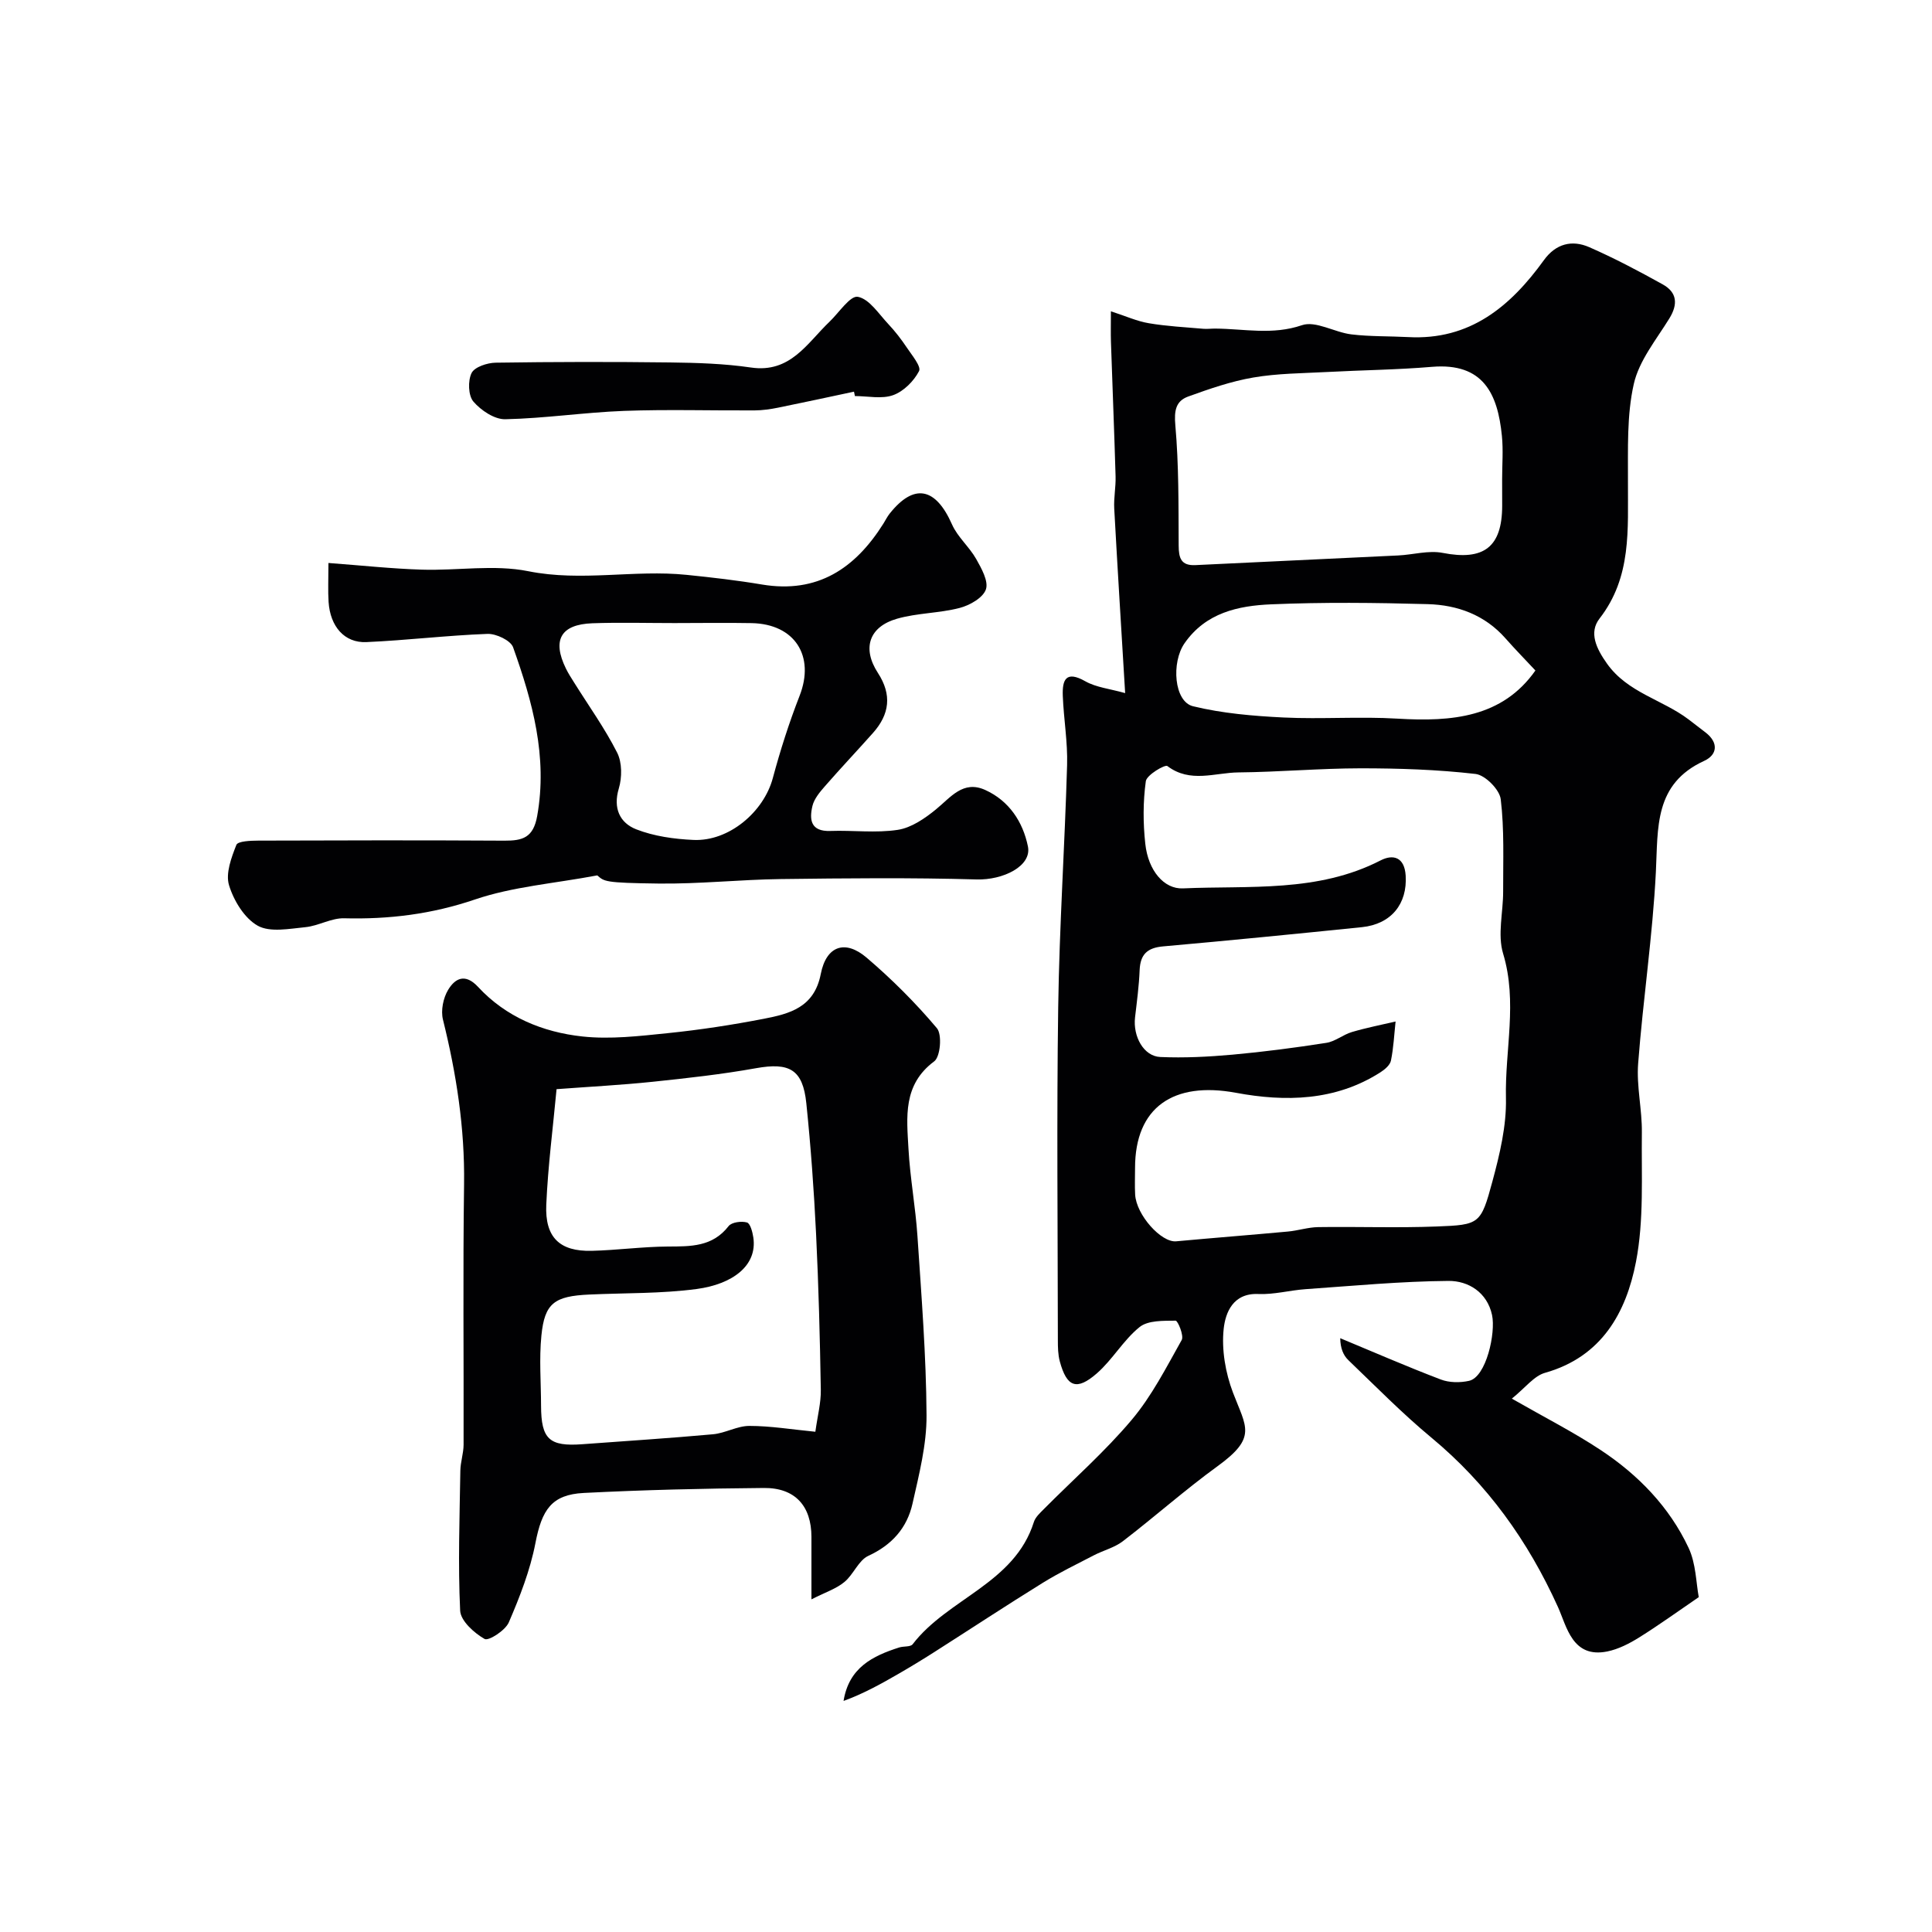 <svg enable-background="new 0 0 400 400" viewBox="0 0 400 400" xmlns="http://www.w3.org/2000/svg"><g fill="#010103"><path d="m313.01 289.57c6.9 3.95 12.86 6.98 18.4 10.65 7.77 5.14 14.22 11.77 18.2 20.26 1.53 3.26 1.54 7.22 2.1 10.19-4.31 2.94-8.23 5.78-12.33 8.34-2.03 1.27-4.31 2.44-6.62 2.91-7.23 1.45-8.37-5.15-10.2-9.2-6.2-13.69-14.6-25.44-26.19-35.06-6.03-5-11.55-10.63-17.21-16.06-1.04-1-1.65-2.45-1.68-4.54 6.93 2.88 13.81 5.88 20.82 8.55 1.75.67 3.98.69 5.84.28 3.57-.78 5.57-9.93 4.77-13.64-1.01-4.68-4.9-7.08-9.01-7.05-9.87.08-19.74 1.02-29.61 1.71-3.26.23-6.52 1.14-9.75 1-5.31-.24-6.84 3.94-7.19 7.22-.46 4.31.37 9.11 1.93 13.21 2.74 7.19 5.02 9.25-3.17 15.2-6.75 4.9-13.01 10.47-19.63 15.55-1.74 1.34-4.06 1.9-6.05 2.94-3.54 1.84-7.15 3.58-10.54 5.68-7.54 4.67-14.95 9.55-22.43 14.32-2.46 1.57-4.96 3.09-7.49 4.55-3.63 2.1-7.3 4.12-11.32 5.58 1.11-6.9 6.03-9.32 11.52-11.07.92-.29 2.33-.08 2.78-.66 7.28-9.51 21.08-12.56 25.1-25.31.32-1.02 1.29-1.89 2.09-2.7 6.08-6.13 12.62-11.87 18.16-18.45 4.16-4.93 7.17-10.87 10.36-16.54.5-.89-.81-4.01-1.26-4-2.54.03-5.71-.09-7.47 1.33-3.35 2.7-5.59 6.75-8.85 9.59-4.19 3.65-6.22 2.82-7.66-2.49-.38-1.41-.4-2.94-.4-4.41-.02-22.99-.26-45.99.07-68.97.24-16.7 1.36-33.38 1.84-50.08.14-4.75-.7-9.53-.89-14.3-.13-3.31.61-5.35 4.66-3.05 2.26 1.28 5.09 1.55 8.25 2.45-.8-13.33-1.58-25.77-2.26-38.21-.12-2.2.34-4.42.28-6.63-.27-9.3-.65-18.59-.96-27.88-.06-1.8-.01-3.61-.01-6.33 3.04.98 5.39 2.06 7.85 2.47 3.72.63 7.51.82 11.27 1.15.82.07 1.66-.05 2.5-.04 5.97.04 11.81 1.39 17.93-.7 2.85-.98 6.75 1.48 10.24 1.9 3.89.47 7.84.35 11.76.56 12.78.7 21.17-6.34 28.1-15.93 2.46-3.41 5.81-4.25 9.38-2.69 5.2 2.28 10.26 4.95 15.22 7.71 2.97 1.65 3.2 4.1 1.36 7.07-2.71 4.39-6.26 8.72-7.35 13.55-1.47 6.49-1.18 13.44-1.21 20.19-.05 9.88.82 19.75-5.88 28.37-2.26 2.9-.67 6.22 1.53 9.32 4.27 6.03 11.46 7.45 16.89 11.56 1.17.88 2.32 1.79 3.49 2.68 2.76 2.1 2.52 4.64-.25 5.91-10.4 4.78-9.54 13.83-10 23.02-.67 13.24-2.66 26.42-3.67 39.65-.36 4.71.83 9.52.77 14.28-.11 8.95.46 18.1-1.22 26.78-2.03 10.48-7.07 19.64-18.8 22.96-2.3.63-4.09 3.09-6.9 5.35zm-78.01-47.75c0 1.83-.08 3.67.02 5.5.23 4.21 5.4 9.97 8.49 9.68 7.7-.71 15.42-1.31 23.12-2.02 2.11-.19 4.19-.89 6.29-.92 8.19-.12 16.39.19 24.57-.13 8.83-.34 9.11-.49 11.49-9.3 1.52-5.62 2.94-11.54 2.81-17.29-.23-9.95 2.44-19.89-.59-29.92-1.19-3.94.03-8.57.01-12.89-.02-6.36.26-12.78-.5-19.06-.24-2-3.22-5-5.21-5.23-7.88-.91-15.86-1.17-23.81-1.17-8.43.01-16.86.77-25.29.85-4.87.05-9.98 2.27-14.71-1.32-.49-.37-4.28 1.84-4.46 3.14-.59 4.25-.58 8.67-.11 12.95.6 5.59 3.9 9.41 7.78 9.24 13.81-.61 27.92.9 40.93-5.79 2.6-1.34 4.96-.7 5.2 3.15.36 5.83-2.97 10.04-9.06 10.67-13.71 1.4-27.43 2.76-41.16 3.98-3.27.29-4.72 1.64-4.86 4.91-.13 3.27-.57 6.53-.95 9.78-.46 3.96 1.79 8.06 5.22 8.21 4.96.22 9.96-.04 14.91-.48 6.52-.59 13.02-1.44 19.48-2.45 1.83-.28 3.46-1.7 5.29-2.24 2.97-.88 6.02-1.47 9.04-2.18-.29 2.71-.42 5.45-.96 8.1-.19.92-1.26 1.83-2.15 2.4-9.31 5.98-19.73 6.16-29.94 4.26-12.95-2.4-20.89 2.99-20.89 15.57zm76-142.61c0-2.99.25-6.01-.05-8.98-.86-8.69-3.85-15.17-14.47-14.28-7.23.61-14.5.68-21.75 1.07-5.09.27-10.24.28-15.24 1.14-4.58.78-9.07 2.34-13.47 3.93-2.58.93-2.95 2.91-2.68 5.94.73 8.26.65 16.59.69 24.9.01 2.61.48 4.22 3.49 4.07 13.99-.68 27.99-1.32 41.98-2 3.07-.15 6.27-1.1 9.19-.53 8.48 1.66 12.31-1.16 12.32-9.77-.01-1.84-.01-3.67-.01-5.49zm6.89 39.61c-2.07-2.22-4.2-4.39-6.21-6.67-4.28-4.85-9.93-6.9-16.08-7.07-10.8-.3-21.63-.42-32.42.04-6.82.29-13.54 1.73-17.94 8.07-2.76 3.98-2.17 12.07 1.76 13.03 6.08 1.48 12.45 2.02 18.74 2.33 7.87.38 15.8-.24 23.66.24 11.19.67 21.64-.23 28.49-9.97z"/><path d="m168 331.13c0-5.31 0-9.12 0-12.93-.01-6.39-3.37-10.19-9.86-10.13-12.43.1-24.87.4-37.28 1.03-6.68.34-8.68 3.5-10.01 10.4-1.09 5.63-3.23 11.11-5.51 16.4-.72 1.67-4.19 3.9-5.01 3.43-2.17-1.24-4.96-3.75-5.06-5.86-.46-9.64-.11-19.33.04-29 .03-1.79.66-3.56.67-5.35.05-17.99-.15-35.98.1-53.97.16-11.6-1.59-22.85-4.37-34.05-.47-1.89.05-4.47 1.07-6.16 1.43-2.38 3.52-3.5 6.19-.62 5.78 6.25 13.4 9.38 21.6 10.27 5.81.63 11.83-.09 17.71-.69 6.65-.68 13.29-1.7 19.85-2.97 5.36-1.04 10.45-2.34 11.8-9.27 1.15-5.86 5.05-7.17 9.48-3.4 5.23 4.46 10.15 9.37 14.57 14.62 1.1 1.31.72 5.9-.56 6.86-6.54 4.86-5.69 11.57-5.33 18.1.33 6.05 1.46 12.05 1.86 18.1.82 12.35 1.81 24.72 1.88 37.08.04 6.09-1.55 12.25-2.9 18.27-1.12 5.02-4.24 8.57-9.15 10.83-2.04.94-3.07 3.87-4.96 5.42-1.69 1.4-3.93 2.12-6.82 3.59zm.81-34.7c.46-3.32 1.18-6.01 1.13-8.69-.18-10.76-.46-21.53-.98-32.27-.44-9.03-1.09-18.06-2.02-27.05-.72-7.02-3.51-8.5-10.42-7.26-7.07 1.27-14.24 2.06-21.39 2.81-6.53.68-13.1 1.02-19.9 1.53-.74 7.95-1.78 15.92-2.13 23.92-.3 6.8 2.8 9.71 9.4 9.55 5.27-.13 10.53-.86 15.79-.89 4.74-.02 9.23.07 12.56-4.23.63-.81 2.66-1.08 3.8-.75.69.2 1.15 1.98 1.32 3.11.86 5.85-4.34 9.67-11.7 10.66-7.34.98-14.83.81-22.25 1.15-7.24.33-9.26 1.77-9.93 8.5-.48 4.8-.08 9.69-.07 14.54.02 6.9 1.7 8.46 8.55 7.95 9.02-.67 18.04-1.24 27.05-2.06 2.55-.23 5.03-1.74 7.54-1.73 4.36 0 8.74.73 13.65 1.21z"/><path d="m68 116.56c6.9.51 13.12 1.19 19.35 1.38 7.35.23 14.94-1.1 22.01.32 11.04 2.22 21.93-.36 32.82.76 5.21.53 10.43 1.13 15.59 2 11.52 1.92 19.31-3.36 25.14-12.63.43-.69.79-1.43 1.29-2.06 5.04-6.33 9.51-5.43 12.9 2.24 1.15 2.61 3.57 4.63 5 7.15 1.1 1.95 2.6 4.62 2.02 6.31-.6 1.74-3.35 3.3-5.44 3.84-4.23 1.1-8.77 1.03-12.96 2.23-5.79 1.66-7.28 6.12-3.96 11.22 2.95 4.54 2.41 8.56-1.01 12.42-3.29 3.7-6.7 7.3-9.95 11.03-1.06 1.21-2.23 2.6-2.59 4.08-.68 2.85-.38 5.34 3.71 5.19 4.66-.17 9.4.47 13.96-.23 2.8-.43 5.59-2.35 7.88-4.22 3.07-2.5 5.63-6.11 10.21-4.04 4.95 2.24 7.81 6.6 8.85 11.69.84 4.09-5.17 7-10.63 6.84-13.51-.39-27.04-.25-40.56-.08-8.45.11-16.9 1.04-25.34.93-11.17-.14-11.17-.43-12.63-1.69-9 1.69-17.51 2.33-25.33 4.99-8.94 3.04-17.8 4.13-27.08 3.89-2.65-.07-5.3 1.57-8.01 1.84-3.32.32-7.31 1.13-9.88-.3-2.75-1.54-4.97-5.19-5.94-8.38-.75-2.45.48-5.73 1.52-8.36.31-.78 2.96-.87 4.54-.88 16.99-.06 33.97-.09 50.96.01 3.76.02 5.98-.61 6.78-5.12 2.19-12.28-.98-23.67-4.99-34.92-.51-1.42-3.52-2.84-5.31-2.77-8.37.31-16.7 1.33-25.07 1.7-4.53.2-7.49-3.23-7.82-8.32-.15-2.32-.03-4.65-.03-8.06zm71.63 12.44c-5.66 0-11.33-.16-16.98.04-6.56.24-8.37 3.47-5.49 9.36.5 1.02 1.12 1.99 1.73 2.95 3.01 4.81 6.34 9.45 8.89 14.49 1.03 2.04 1.02 5.13.34 7.4-1.24 4.14.24 7.14 3.6 8.46 3.69 1.44 7.86 2.02 11.86 2.2 7.33.33 14.53-5.78 16.42-12.79 1.55-5.77 3.38-11.5 5.55-17.06 3.21-8.22-.98-14.86-9.92-15.04-5.34-.1-10.67-.01-16-.01z"/><path d="m176.81 81.09c-5.23 1.11-10.46 2.25-15.7 3.31-1.59.32-3.24.56-4.86.57-9.02.05-18.05-.23-27.06.1-8.2.31-16.37 1.55-24.57 1.73-2.24.05-5.04-1.83-6.61-3.66-1.07-1.25-1.16-4.3-.38-5.9.62-1.26 3.23-2.12 4.98-2.15 12.03-.18 24.07-.2 36.1-.05 5.6.07 11.24.24 16.76 1.05 8.17 1.2 11.61-5.02 16.26-9.47 1.97-1.88 4.3-5.47 5.88-5.17 2.38.45 4.33 3.55 6.32 5.66 1.41 1.5 2.68 3.15 3.83 4.87 1.05 1.57 3.01 3.91 2.52 4.85-1.08 2.08-3.19 4.2-5.36 4.98-2.36.85-5.26.19-7.92.19-.06-.31-.12-.61-.19-.91z"/></g></svg>